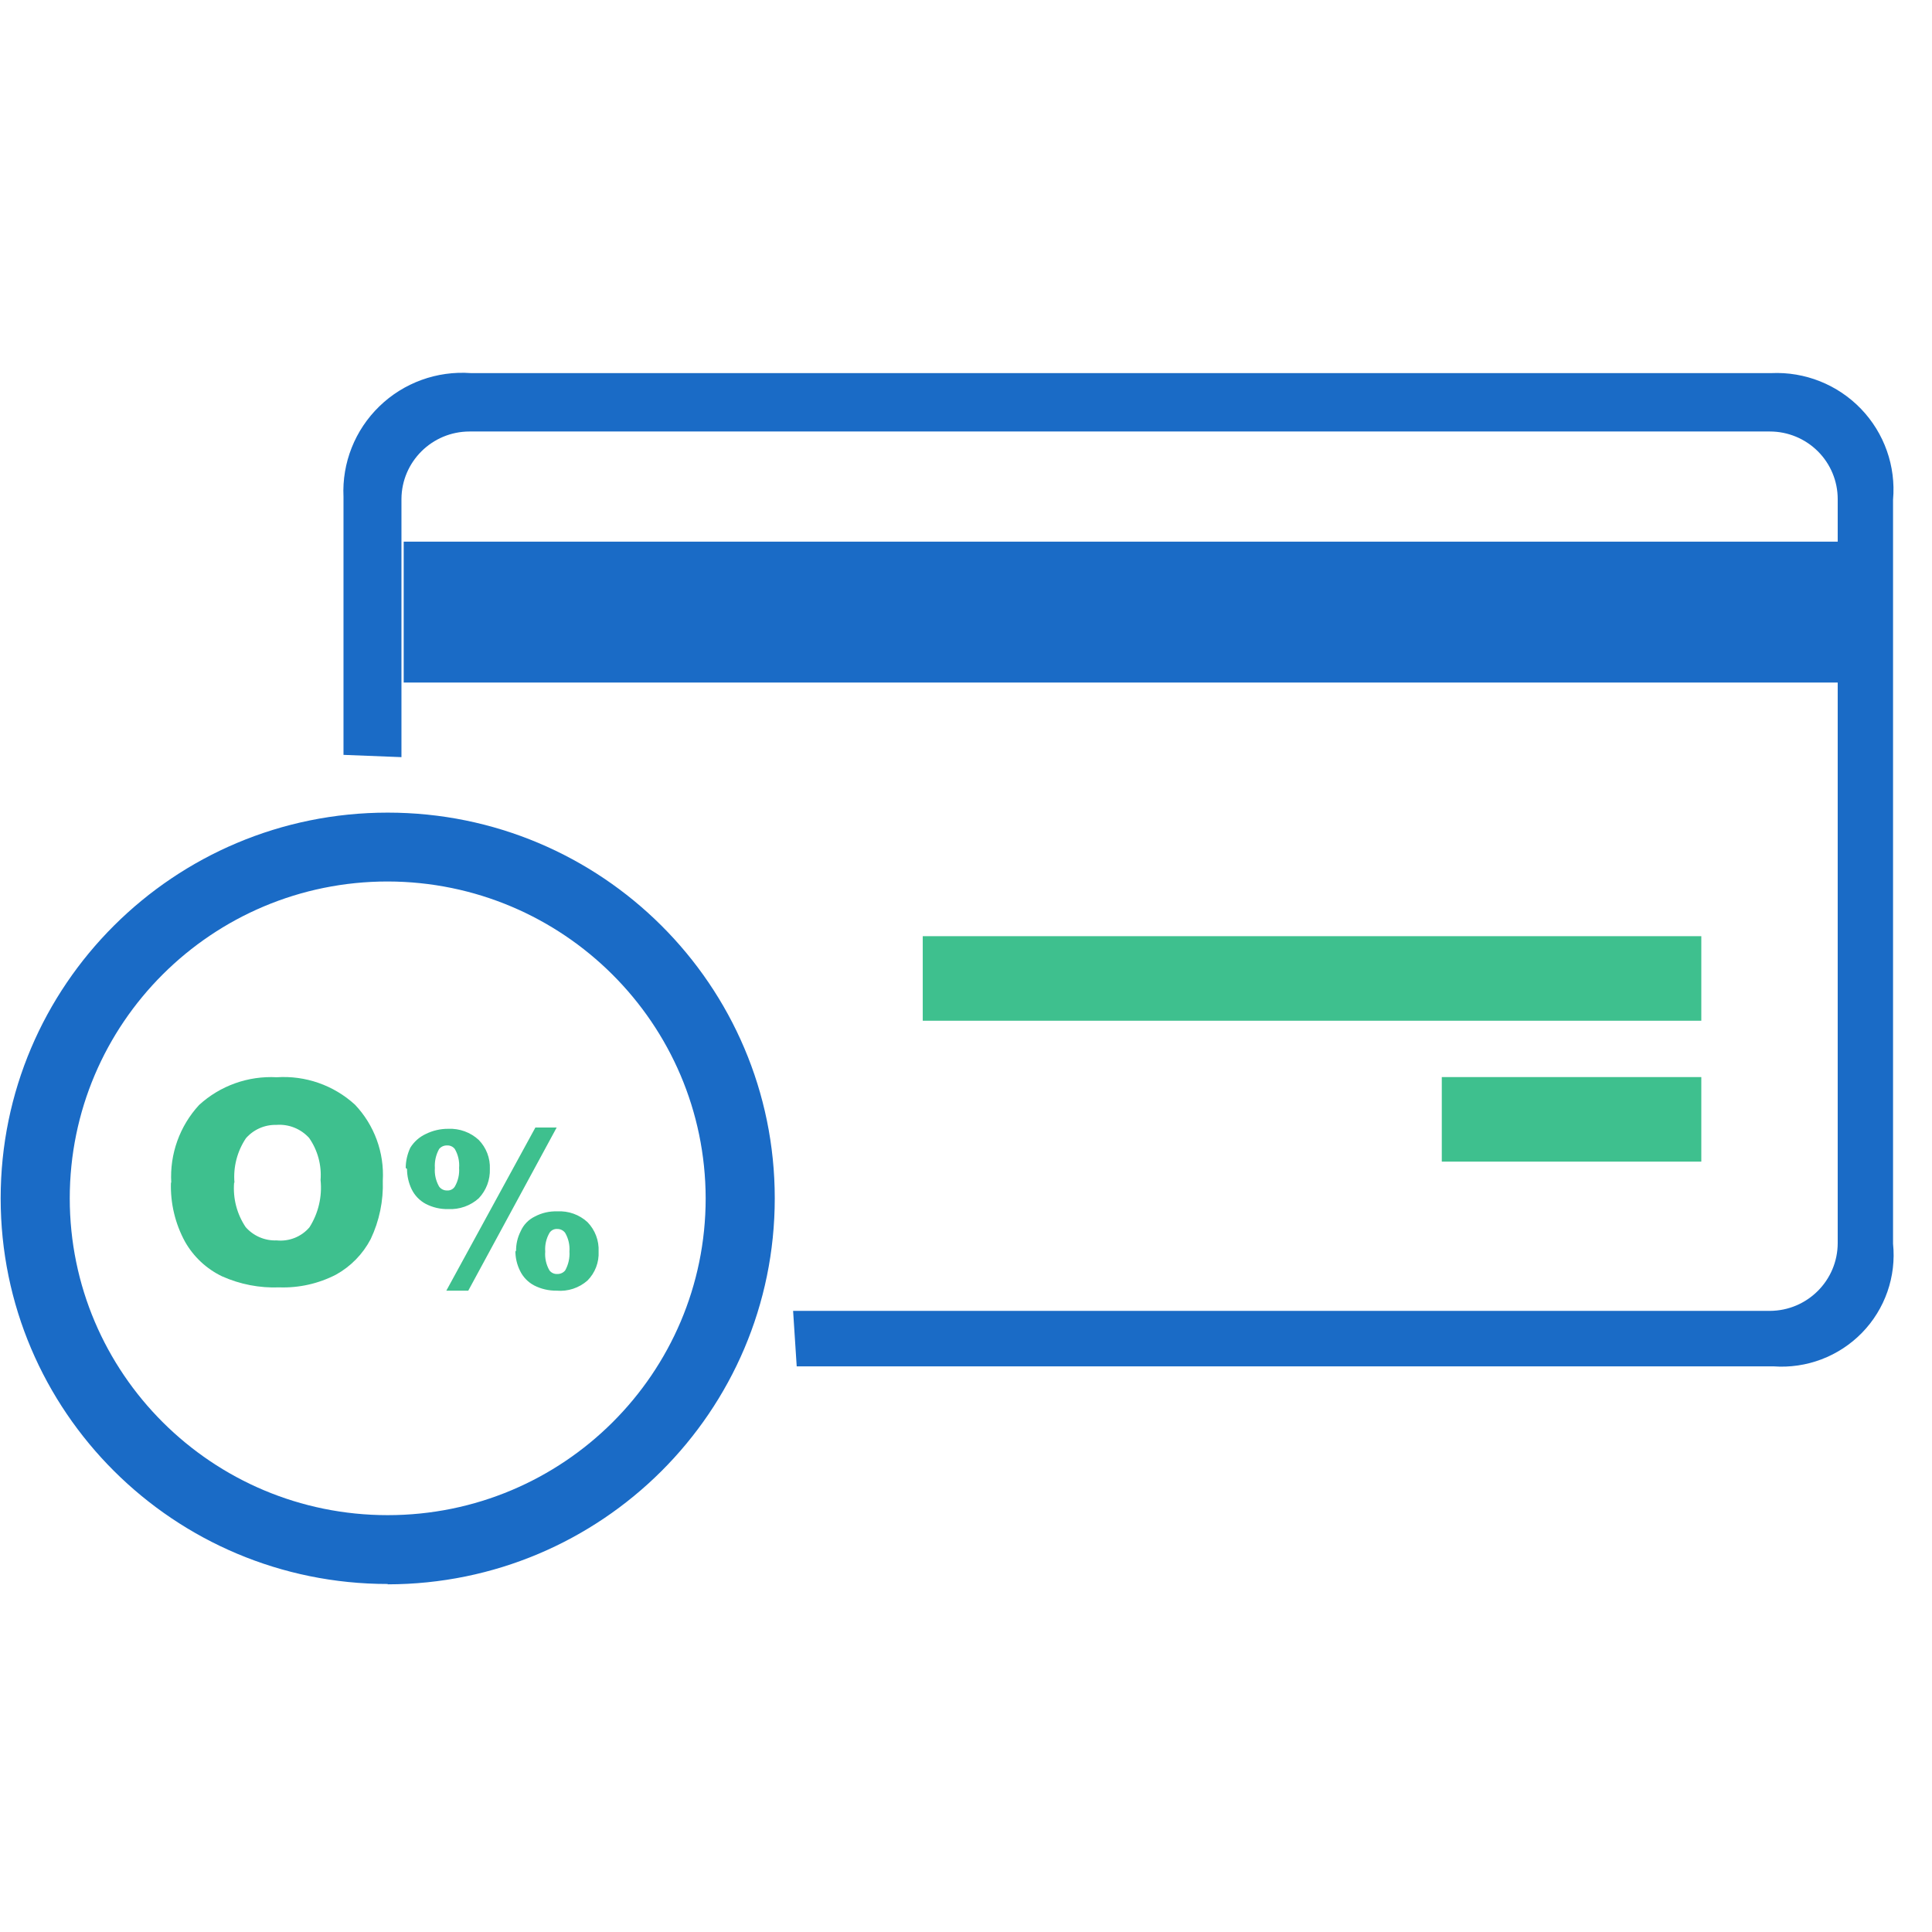 <?xml version="1.0" encoding="UTF-8"?>
<svg width="67px" height="67px" viewBox="0 0 67 67" version="1.1" xmlns="http://www.w3.org/2000/svg" xmlns:xlink="http://www.w3.org/1999/xlink">
    <!-- Generator: Sketch 62 (91390) - https://sketch.com -->
    <title>04_Comission</title>
    <desc>Created with Sketch.</desc>
    <g id="04_Comission" stroke="none" stroke-width="1" fill="none" fill-rule="evenodd">
        <g id="6_support-04" transform="translate(0, 12)">
            <polygon id="Fill-1" fill="#1A6BC6" points="14 11.67 65 11.67 65 6.784 14 6.784"></polygon>
            <polygon id="Fill-2" fill="#3EC08E" points="50 28.284 59 28.284 59 25.352 50 25.352"></polygon>
            <polygon id="Fill-3" fill="#3EC08E" points="32 23.398 59 23.398 59 20.466 32 20.466"></polygon>
            <g id="Group-13" transform="translate(0, 0.92)">
                <g id="Group-6" transform="translate(11.356, 0)" fill="#1A6BC6">
                    <path d="M50.148,34.464 L16.273,34.464 L16.148,32.54 L50.023,32.54 C51.323,32.534 52.374,31.482 52.374,30.186 L52.374,4.386 C52.374,3.765 52.126,3.169 51.685,2.73 C51.244,2.291 50.646,2.044 50.023,2.044 L4.928,2.044 C3.628,2.044 2.573,3.091 2.566,4.386 L2.566,13.337 L0.556,13.258 L0.556,4.307 C0.501,3.134 0.953,1.993 1.798,1.173 C2.642,0.353 3.798,-0.067 4.974,0.019 L50.068,0.019 C51.237,-0.035 52.371,0.417 53.181,1.258 C53.99,2.099 54.396,3.248 54.293,4.409 L54.293,30.209 C54.41,31.347 54.016,32.479 53.216,33.3 C52.416,34.12 51.293,34.547 50.148,34.464" id="Fill-4"></path>
                </g>
                <path d="M13.445,17.649 C7.356,17.649 2.419,22.568 2.419,28.636 C2.419,34.704 7.356,39.624 13.445,39.624 C19.535,39.624 24.472,34.704 24.472,28.636 C24.46,22.573 19.53,17.661 13.445,17.649 M13.445,42.011 C6.032,42.011 0.023,36.023 0.023,28.636 C0.023,21.249 6.032,15.261 13.445,15.261 C20.859,15.261 26.868,21.249 26.868,28.636 C26.868,36.025 20.86,42.016 13.445,42.023" id="Fill-7" fill="#1A6BC6"></path>
                <path d="M8.119,28.093 C8.074,28.636 8.214,29.178 8.517,29.632 C8.787,29.942 9.184,30.113 9.596,30.096 C10.026,30.14 10.45,29.971 10.731,29.643 C11.041,29.155 11.177,28.577 11.117,28.002 C11.157,27.485 11.017,26.969 10.72,26.543 C10.432,26.225 10.013,26.057 9.584,26.09 C9.18,26.08 8.793,26.25 8.528,26.554 C8.225,27.008 8.085,27.55 8.131,28.093 M5.939,28.093 C5.883,27.102 6.231,26.131 6.904,25.4 C7.635,24.731 8.605,24.384 9.596,24.438 C10.593,24.372 11.573,24.715 12.31,25.389 C12.982,26.097 13.331,27.051 13.275,28.025 C13.299,28.724 13.155,29.419 12.855,30.051 C12.583,30.57 12.165,30.999 11.651,31.284 C11.045,31.596 10.369,31.748 9.687,31.725 C9.003,31.752 8.323,31.62 7.699,31.341 C7.159,31.081 6.711,30.662 6.416,30.141 C6.074,29.514 5.906,28.807 5.928,28.093" id="Fill-9" fill="#3EC08E"></path>
                <path d="M18.908,30.481 C18.889,30.709 18.94,30.938 19.055,31.137 C19.12,31.221 19.222,31.268 19.328,31.261 C19.433,31.264 19.534,31.218 19.6,31.137 C19.711,30.937 19.763,30.709 19.748,30.481 C19.764,30.256 19.713,30.031 19.6,29.836 C19.537,29.749 19.435,29.698 19.328,29.7 C19.219,29.691 19.114,29.744 19.055,29.836 C18.943,30.031 18.891,30.256 18.908,30.481 L18.908,30.481 Z M17.897,30.481 C17.891,30.237 17.946,29.996 18.056,29.779 C18.153,29.557 18.326,29.376 18.544,29.27 C18.785,29.141 19.055,29.079 19.328,29.089 C19.712,29.067 20.09,29.202 20.373,29.462 C20.637,29.734 20.777,30.103 20.759,30.481 C20.778,30.855 20.638,31.221 20.373,31.488 C20.08,31.746 19.694,31.873 19.305,31.839 C19.033,31.843 18.764,31.781 18.522,31.657 C18.309,31.544 18.137,31.365 18.033,31.148 C17.925,30.93 17.87,30.69 17.874,30.447 L17.897,30.481 Z M18.567,26.181 L19.305,26.181 L16.239,31.839 L15.478,31.839 L18.567,26.181 Z M15.081,27.584 C15.064,27.809 15.116,28.033 15.228,28.229 C15.291,28.316 15.393,28.366 15.501,28.365 C15.61,28.373 15.715,28.321 15.773,28.229 C15.886,28.033 15.937,27.809 15.921,27.584 C15.94,27.355 15.888,27.126 15.773,26.927 C15.709,26.843 15.607,26.797 15.501,26.803 C15.396,26.8 15.295,26.846 15.228,26.927 C15.117,27.128 15.066,27.355 15.081,27.584 L15.081,27.584 Z M14.07,27.584 C14.071,27.341 14.126,27.102 14.229,26.882 C14.357,26.675 14.542,26.51 14.763,26.407 C15.006,26.286 15.274,26.224 15.546,26.226 C15.936,26.209 16.316,26.347 16.602,26.611 C16.864,26.88 17.003,27.244 16.988,27.618 C17.001,27.995 16.862,28.362 16.602,28.636 C16.314,28.895 15.934,29.029 15.546,29.01 C15.274,29.017 15.004,28.954 14.763,28.829 C14.55,28.715 14.379,28.536 14.274,28.319 C14.17,28.1 14.115,27.86 14.115,27.618 L14.07,27.584 Z" id="Fill-11" fill="#3EC08E"></path>
            </g>
        </g>
    </g>
</svg>